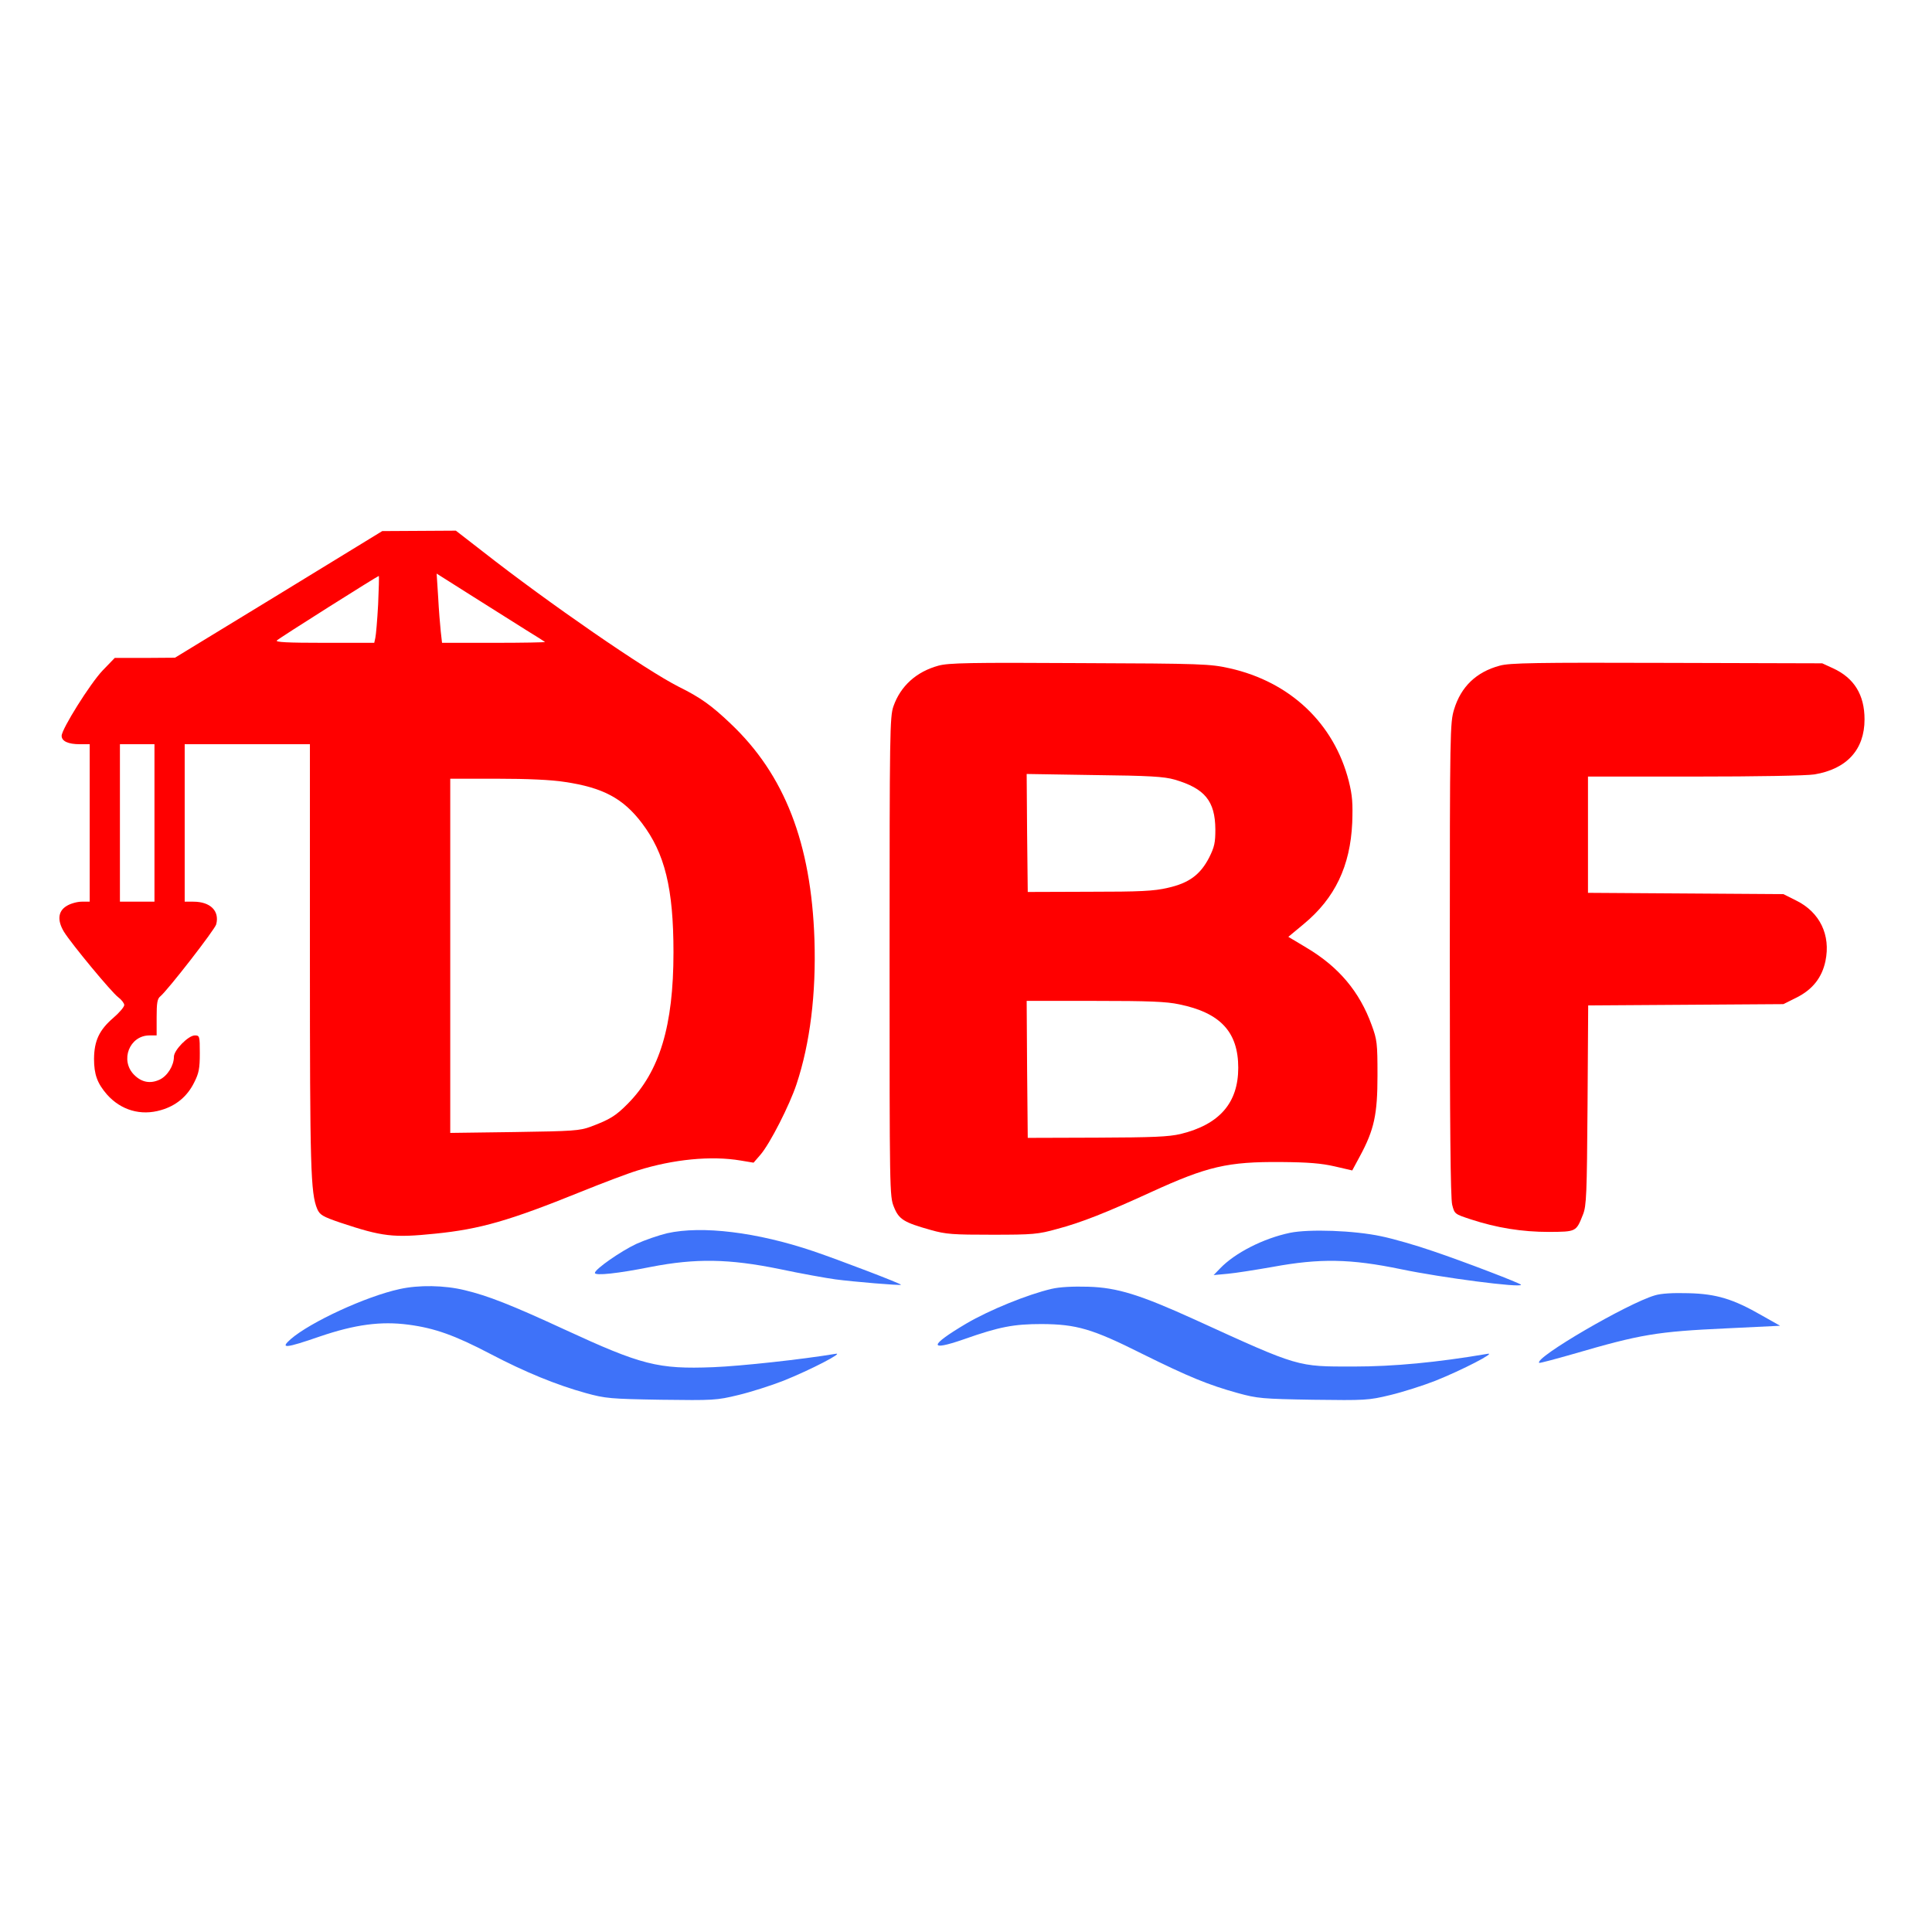 <svg width="256" height="256" viewBox="0 0 256 256" fill="none" xmlns="http://www.w3.org/2000/svg">
<g clip-path="url(#clip0_446_10208)">
<path d="M36.917 78.775L23.186 87.15L19.181 87.179H15.205L13.603 88.836C11.944 90.58 8.168 96.611 8.168 97.497C8.168 98.211 9.026 98.612 10.571 98.612H11.886V109.044V119.477H10.828C10.227 119.477 9.312 119.734 8.826 120.048C7.681 120.734 7.567 121.963 8.482 123.478C9.455 125.05 14.776 131.481 15.663 132.138C16.092 132.453 16.464 132.939 16.464 133.167C16.464 133.425 15.806 134.196 15.005 134.882C13.145 136.483 12.487 137.912 12.459 140.284C12.459 142.371 12.888 143.543 14.175 145.029C16.035 147.116 18.666 147.887 21.355 147.087C23.329 146.515 24.817 145.286 25.732 143.428C26.361 142.199 26.476 141.542 26.476 139.57C26.476 137.283 26.447 137.198 25.818 137.198C24.96 137.198 23.043 139.141 23.043 140.027C23.043 141.199 22.185 142.571 21.155 143.057C19.925 143.629 18.781 143.428 17.779 142.428C15.863 140.513 17.15 137.198 19.811 137.198H20.755V134.797C20.755 132.91 20.84 132.339 21.241 132.024C22.213 131.224 28.478 123.164 28.65 122.478C29.108 120.706 27.878 119.477 25.618 119.477H24.473V109.044V98.612H32.769H41.065V126.736C41.065 154.718 41.151 158.091 42.038 160.206C42.381 160.978 42.753 161.207 45.099 162.007C50.677 163.865 52.107 164.036 57.686 163.465C63.636 162.864 67.498 161.75 76.966 157.92C79.799 156.776 83.174 155.49 84.49 155.09C89.239 153.604 94.245 153.118 98.135 153.775L99.852 154.061L100.767 153.003C102.026 151.546 104.629 146.43 105.544 143.657C107.347 138.226 108.148 131.653 107.919 124.507C107.49 111.731 103.971 102.642 96.791 95.868C94.273 93.467 92.786 92.409 89.954 91.009C85.634 88.836 72.733 79.947 63.979 73.088L60.403 70.315L55.54 70.344L50.648 70.372L36.917 78.775ZM69.815 83.549C71.073 84.32 72.16 85.006 72.218 85.064C72.275 85.121 69.243 85.178 65.467 85.178H58.572L58.401 83.663C58.315 82.863 58.143 80.776 58.057 79.09L57.857 76.003L62.692 79.061C65.352 80.748 68.556 82.748 69.815 83.549ZM50.105 80.09C49.99 82.177 49.819 84.177 49.733 84.52L49.59 85.178H42.982C38.062 85.178 36.459 85.092 36.688 84.864C37.032 84.52 49.99 76.346 50.191 76.317C50.248 76.317 50.191 78.032 50.105 80.09ZM20.468 109.044V119.477H18.18H15.891V109.044V98.612H18.18H20.468V109.044ZM74.85 103.613C79.884 104.357 82.573 105.786 85.062 109.073C88.094 113.074 89.239 117.704 89.239 126.193C89.239 135.94 87.408 141.971 83.203 146.229C81.601 147.859 80.8 148.345 78.282 149.288C76.823 149.831 75.937 149.888 68.184 150.002L59.66 150.117V126.651V103.185H65.896C69.843 103.185 73.105 103.328 74.85 103.613Z" fill="#FF0000"/>
<path d="M124.339 88.207C121.421 89.008 119.333 90.894 118.389 93.581C117.903 94.953 117.874 97.068 117.874 126.765C117.874 157.891 117.874 158.52 118.446 159.92C119.104 161.578 119.762 161.978 123.338 162.979C125.34 163.55 126.256 163.607 131.462 163.607C136.869 163.607 137.555 163.55 140.101 162.836C143.248 162.007 146.624 160.663 152.488 157.977C159.983 154.547 162.643 153.918 169.795 153.975C173.342 154.004 175.087 154.147 176.832 154.547L179.178 155.09L180.179 153.232C182.096 149.688 182.525 147.659 182.525 142.485C182.525 138.226 182.468 137.769 181.752 135.826C180.15 131.395 177.376 128.108 173.142 125.593L170.71 124.135L172.741 122.449C176.889 119.019 178.92 114.76 179.178 109.015C179.264 106.443 179.206 105.443 178.72 103.499C176.775 95.868 170.968 90.351 162.929 88.55C160.355 87.979 159.382 87.922 143.048 87.865C128.544 87.779 125.655 87.836 124.339 88.207ZM155.635 103.299C159.64 104.471 161.013 106.129 161.041 109.901C161.041 111.645 160.927 112.217 160.212 113.646C159.039 115.904 157.551 117.018 154.719 117.647C152.888 118.076 151.058 118.162 144.335 118.162L136.182 118.19L136.096 110.387L136.039 102.556L144.964 102.699C152.316 102.784 154.233 102.899 155.635 103.299ZM156.264 133.082C161.699 134.196 164.074 136.74 164.074 141.485C164.074 146.144 161.585 149.002 156.436 150.26C154.834 150.631 152.803 150.717 145.336 150.745L136.182 150.774L136.096 141.685L136.039 132.624H145.05C152.173 132.624 154.548 132.71 156.264 133.082Z" fill="#FF0000"/>
<path d="M198.716 88.207C195.626 89.036 193.595 90.98 192.68 93.981C192.136 95.753 192.107 96.754 192.107 127.108C192.107 148.773 192.193 158.748 192.422 159.634C192.737 160.864 192.737 160.864 194.911 161.578C198.315 162.693 201.662 163.236 205.238 163.236C208.871 163.207 208.842 163.236 209.758 160.921C210.215 159.777 210.273 158.234 210.358 146.429L210.444 133.225L223.374 133.139L236.305 133.053L238.021 132.196C240.166 131.138 241.425 129.537 241.883 127.337C242.598 123.907 241.139 120.877 238.021 119.334L236.305 118.476L223.374 118.39L210.416 118.305V110.616V102.899H224.519C232.815 102.899 239.337 102.784 240.424 102.613C244.715 101.898 247.061 99.326 247.061 95.325C247.061 92.066 245.687 89.837 242.884 88.55L241.454 87.893L220.857 87.836C203.493 87.779 200.003 87.836 198.716 88.207Z" fill="#FF0000"/>
<path d="M88.408 163.409C87.321 163.667 85.49 164.295 84.346 164.81C82.258 165.782 78.825 168.183 78.825 168.669C78.825 169.069 81.829 168.754 86.263 167.868C92.184 166.725 96.561 166.782 103.284 168.154C106.116 168.754 109.463 169.355 110.721 169.526C113.096 169.84 119.246 170.355 119.389 170.241C119.504 170.126 111.122 166.925 107.746 165.782C100.309 163.267 93.014 162.38 88.408 163.409Z" fill="#3E72F9"/>
<path d="M170.938 163.353C167.391 164.096 163.644 166.011 161.67 168.069L160.812 168.955L162.671 168.783C163.672 168.697 166.361 168.269 168.65 167.869C174.886 166.725 178.919 166.782 185.671 168.183C191.02 169.298 201.547 170.67 201.547 170.241C201.547 170.069 194.024 167.183 189.876 165.782C187.644 165.01 184.555 164.124 183.01 163.81C179.406 163.038 173.456 162.838 170.938 163.353Z" fill="#3E72F9"/>
<path d="M52.937 170.812C48.474 171.784 41.122 175.185 38.519 177.443C37.06 178.73 37.804 178.672 42.352 177.1C47.044 175.5 50.476 175.042 54.138 175.528C57.599 175.986 60.26 176.929 64.951 179.387C69.585 181.816 73.705 183.503 77.624 184.589C80.227 185.303 80.856 185.361 87.579 185.475C94.53 185.561 94.902 185.561 97.849 184.846C99.508 184.446 102.197 183.589 103.799 182.96C107.375 181.531 111.952 179.158 110.722 179.387C106.288 180.13 98.163 181.016 94.502 181.159C87.179 181.445 85.004 180.873 74.849 176.186C67.669 172.87 64.665 171.698 61.576 170.955C58.887 170.298 55.483 170.241 52.937 170.812Z" fill="#3E72F9"/>
<path d="M139.329 170.784C136.153 171.527 131.09 173.585 128.029 175.385C123.109 178.301 122.994 179.101 127.686 177.472C132.463 175.786 134.351 175.443 138.041 175.443C142.647 175.471 144.735 176.071 151.343 179.387C157.522 182.445 160.097 183.503 164.016 184.589C166.619 185.303 167.249 185.361 173.971 185.475C180.923 185.561 181.294 185.561 184.241 184.846C185.9 184.446 188.589 183.589 190.191 182.96C193.767 181.531 198.344 179.158 197.114 179.387C190.42 180.53 184.67 181.073 179.378 181.073C171.826 181.073 172.255 181.216 158.295 174.842C151.057 171.555 148.054 170.612 144.192 170.498C142.189 170.441 140.416 170.526 139.329 170.784Z" fill="#3E72F9"/>
<path d="M219.283 171.641C215.65 172.699 203.264 179.93 203.95 180.587C204.008 180.645 206.039 180.102 208.442 179.416C217.453 176.786 219.541 176.443 228.781 176.014L235.875 175.671L233.444 174.299C229.668 172.127 227.436 171.441 223.717 171.355C221.686 171.298 220.113 171.384 219.283 171.641Z" fill="#3E72F9"/>
</g>
<defs>
<clipPath id="clip0_446_10208">
<rect width="240.842" height="117.895" fill="white" transform="translate(6.737 69.053)"/>
</clipPath>
</defs>
</svg>

